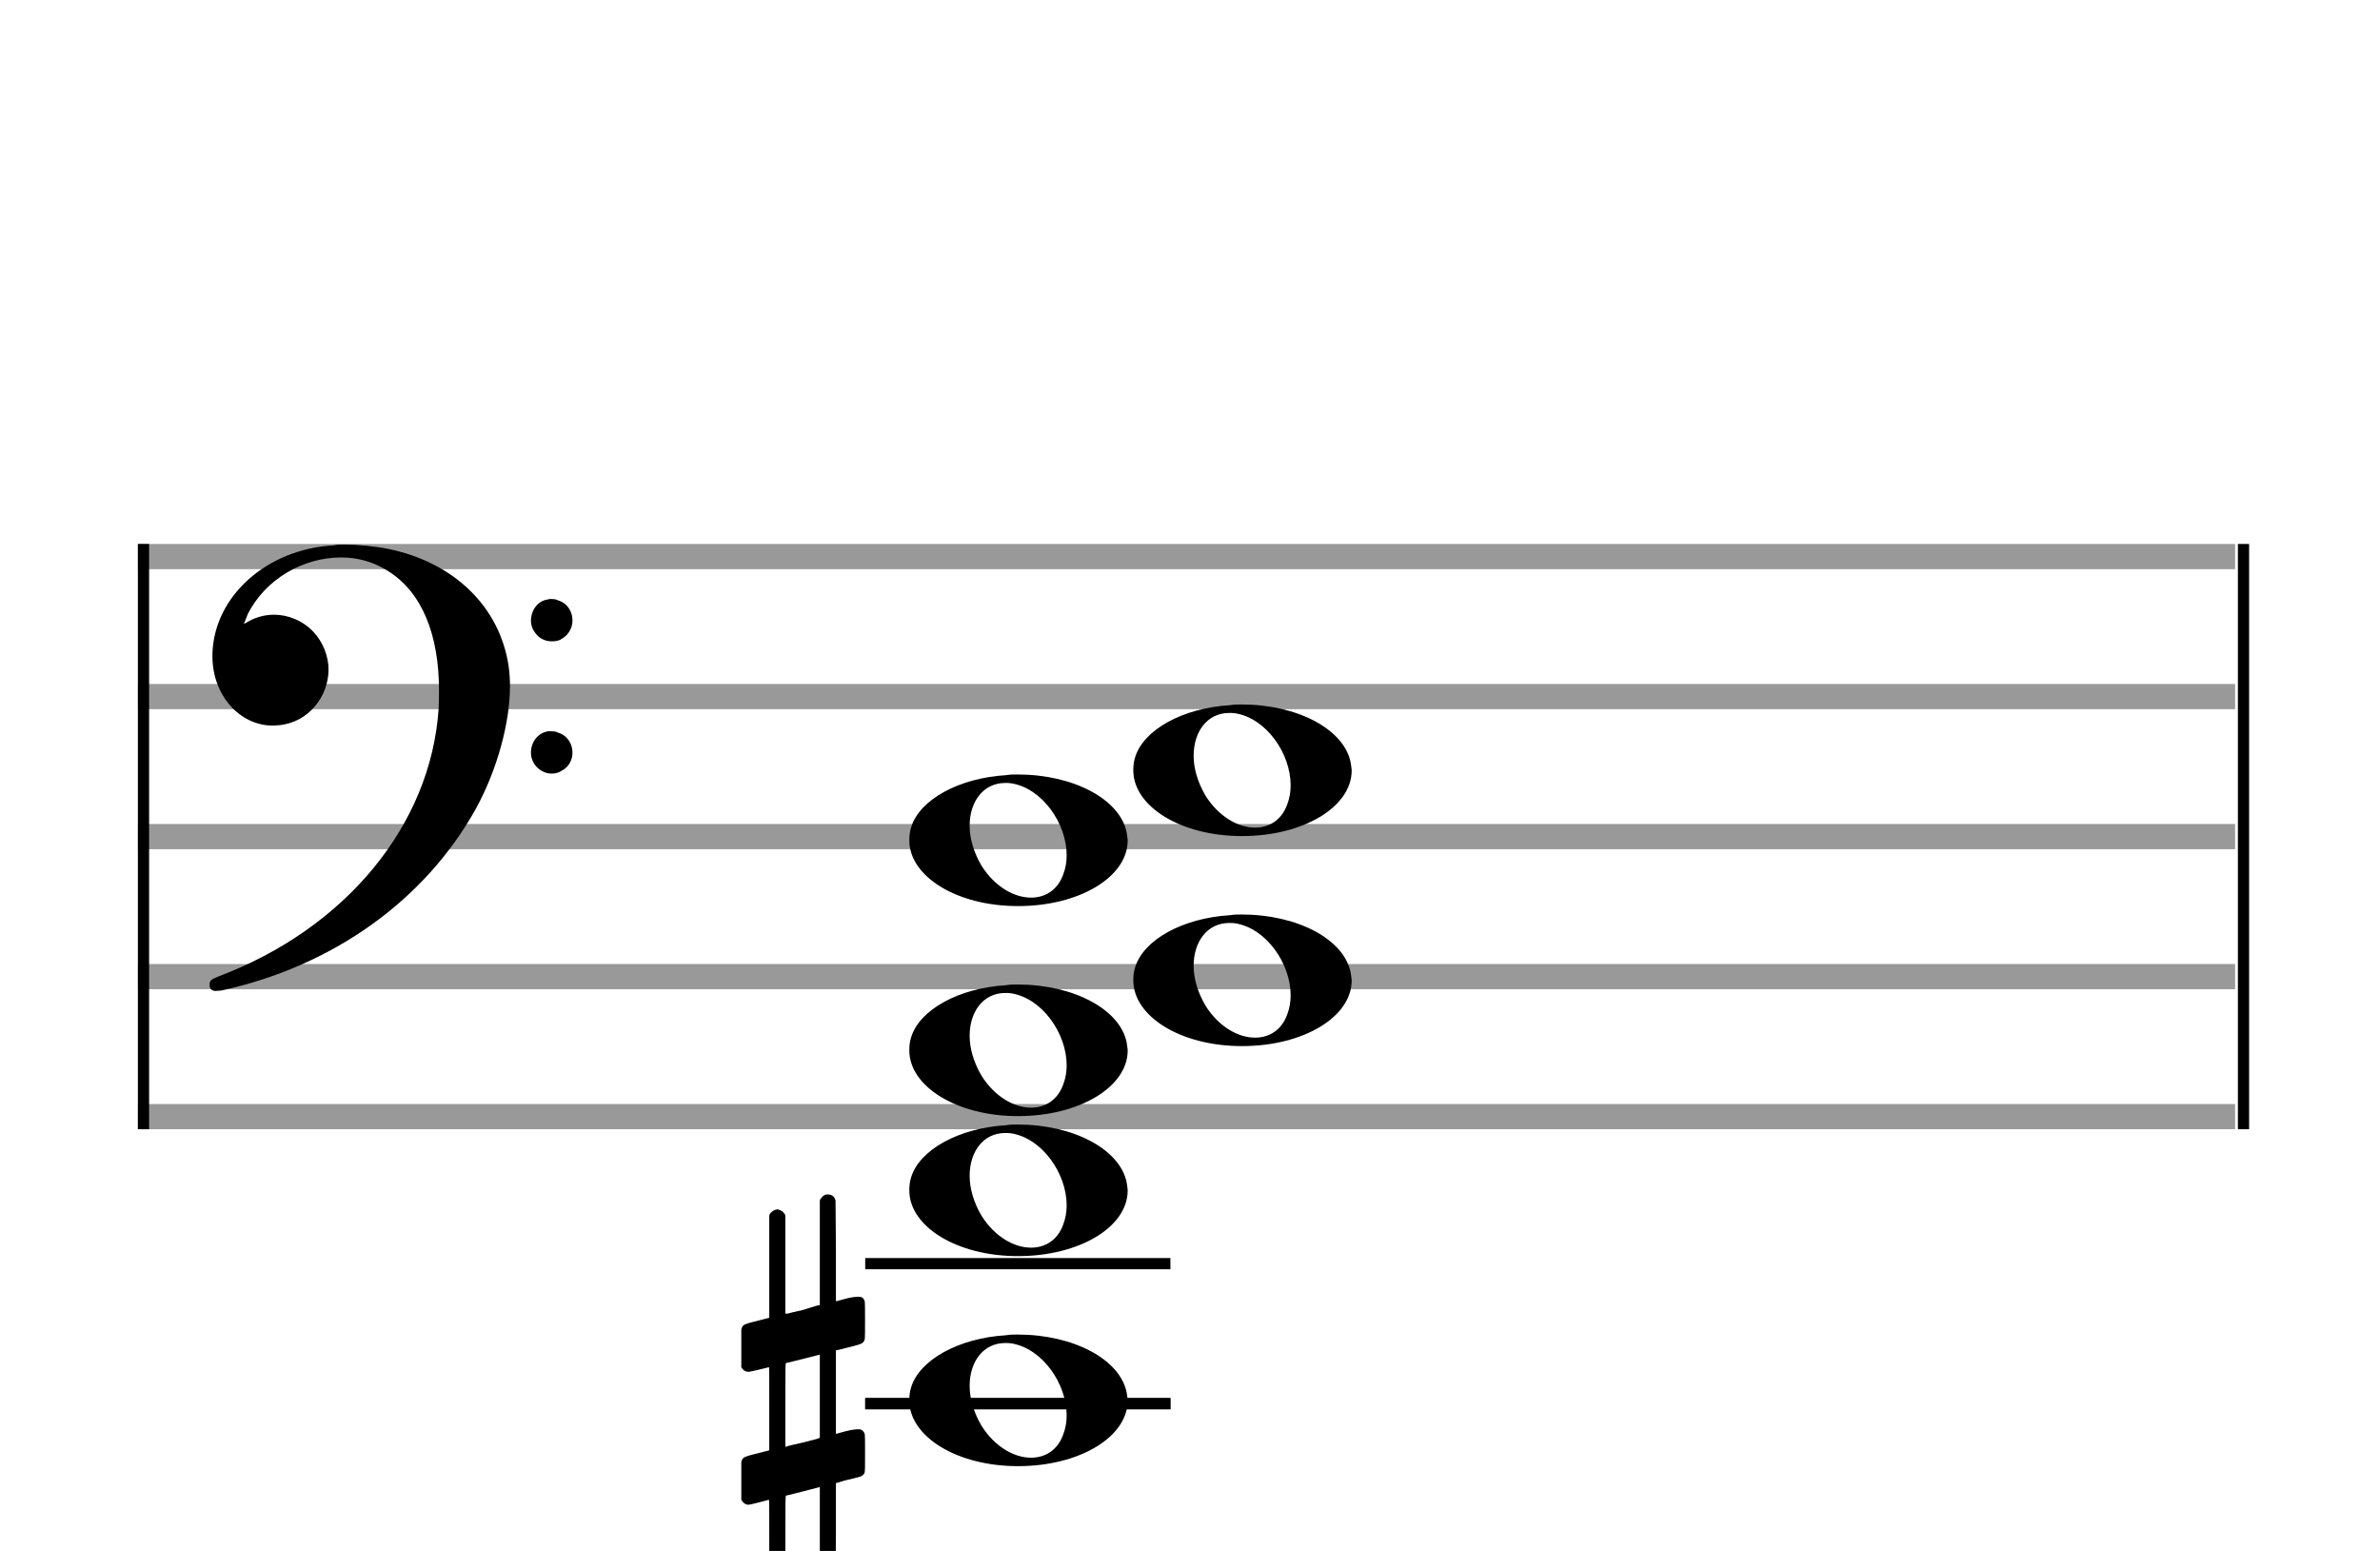 <?xml version="1.0" encoding="utf-8"?>
<!DOCTYPE svg PUBLIC "-//W3C//DTD SVG 1.1//EN" "http://www.w3.org/Graphics/SVG/1.1/DTD/svg11.dtd">
<svg version="1.1" id="Layer_1" xmlns="http://www.w3.org/2000/svg"
     xmlns:xlink="http://www.w3.org/1999/xlink" x="0px" y="0px"
     width="170px" height="110.769px" viewBox="0 0 170 110.769"
     enable-background="new 0 0 170 110.769" xml:space="preserve"><rect stroke-width="0.3" fill="#999999" stroke="#999999" font-family="Arial" font-size="10pt" font-weight="normal" font-style="normal" x="10" y="39" width="149.5" height="1.5" ></rect>
<rect stroke-width="0.3" fill="#999999" stroke="#999999" font-family="Arial" font-size="10pt" font-weight="normal" font-style="normal" x="10" y="49" width="149.5" height="1.5" ></rect>
<rect stroke-width="0.3" fill="#999999" stroke="#999999" font-family="Arial" font-size="10pt" font-weight="normal" font-style="normal" x="10" y="59" width="149.5" height="1.5" ></rect>
<rect stroke-width="0.3" fill="#999999" stroke="#999999" font-family="Arial" font-size="10pt" font-weight="normal" font-style="normal" x="10" y="69" width="149.5" height="1.5" ></rect>
<rect stroke-width="0.3" fill="#999999" stroke="#999999" font-family="Arial" font-size="10pt" font-weight="normal" font-style="normal" x="10" y="79" width="149.5" height="1.5" ></rect>
<rect stroke-width="0.3" fill="black" stroke="black" font-family="Arial" font-size="10pt" font-weight="normal" font-style="normal" x="10" y="39" width="0.5" height="41.5" ></rect>
<rect stroke-width="0.3" fill="black" stroke="black" font-family="Arial" font-size="10pt" font-weight="normal" font-style="normal" x="160" y="39" width="0.5" height="41.5" ></rect>
<path stroke-width="0.3" fill="black" stroke="none" font-family="Arial" font-size="10pt" font-weight="normal" font-style="normal" x="160" y="39" width="0.5" height="41.5" d="M15 49M23.842 38.949C24.072 38.891,24.302 38.891,24.562 38.891C25.57 38.891,26.75 39.006,27.758 39.208C32.482 40.187,35.736 43.384,36.341 47.646C36.398 48.107,36.427 48.539,36.427 49C36.427 51.592,35.534 54.933,34.008 57.726C30.379 64.293,23.755 69.016,15.806 70.744C15.662 70.744,15.547 70.773,15.403 70.773C15.115 70.773,14.971 70.6,14.971 70.341C14.971 70.053,15.029 69.966,15.605 69.736C24.706 66.309,30.782 58.907,31.33 50.613C31.358 50.181,31.358 49.691,31.358 49.317C31.358 45.285,30.12 42.29,27.73 40.792C26.693 40.13,25.57 39.813,24.36 39.813C21.682 39.813,18.946 41.339,17.678 43.902C17.621 44.104,17.419 44.536,17.419 44.565C17.419 44.565,17.419 44.565,17.419 44.565C17.419 44.565,17.448 44.536,17.534 44.507C18.168 44.104,18.859 43.902,19.579 43.902C20.587 43.902,21.653 44.334,22.402 45.141C23.093 45.89,23.467 46.898,23.467 47.819C23.467 49.691,22.085 51.592,19.925 51.794C19.781 51.794,19.637 51.822,19.493 51.822C17.102 51.822,15.173 49.634,15.173 46.869C15.173 46.811,15.173 46.725,15.173 46.696C15.288 42.578,19.061 39.208,23.842 38.949M39.163 42.808C39.221 42.779,39.25 42.779,39.336 42.779C39.538 42.779,39.768 42.808,39.826 42.866C40.546 43.067,40.891 43.701,40.891 44.306C40.891 44.824,40.632 45.342,40.114 45.63C39.912 45.774,39.653 45.803,39.394 45.803C38.99 45.803,38.558 45.63,38.27 45.256C38.04 44.968,37.925 44.651,37.925 44.334C37.925 43.614,38.386 42.894,39.163 42.808M39.163 52.226C39.221 52.226,39.25 52.226,39.336 52.226C39.538 52.226,39.768 52.254,39.826 52.312C40.546 52.514,40.891 53.147,40.891 53.752C40.891 54.27,40.632 54.789,40.114 55.048C39.912 55.192,39.653 55.25,39.394 55.25C38.99 55.25,38.558 55.048,38.27 54.702C38.04 54.414,37.925 54.098,37.925 53.752C37.925 53.032,38.386 52.341,39.163 52.226" ></path>
<rect stroke-width="0.3" fill="black" stroke="black" font-family="Arial" font-size="10pt" font-weight="normal" font-style="normal" x="61.951" y="90" width="21.5" height="0.5" ></rect>
<rect stroke-width="0.3" fill="black" stroke="black" font-family="Arial" font-size="10pt" font-weight="normal" font-style="normal" x="61.951" y="100" width="21.5" height="0.5" ></rect>
<g class="vf-stavenote" ><g class="vf-note" pointer-events="bounding-box" ><g class="vf-notehead" pointer-events="bounding-box" ><rect stroke-width="0.3" fill="black" stroke="black" font-family="Arial" font-size="10pt" font-weight="normal" font-style="normal" x="61.951" y="100" width="21.5" height="0.5" ></rect>
<path stroke-width="0.3" fill="black" stroke="none" font-family="Arial" font-size="10pt" font-weight="normal" font-style="normal" x="61.951" y="100" width="21.5" height="0.5" d="M64.951 100M71.855 95.363C72.133 95.313,72.41 95.313,72.687 95.313C76.669 95.313,79.995 97.077,80.474 99.446C80.499 99.672,80.549 99.874,80.549 100.025C80.549 102.621,77.122 104.712,72.712 104.712C68.302 104.712,64.951 102.57,64.951 100.025C64.951 99.723,64.976 99.42,65.077 99.093C65.681 97.102,68.504 95.565,71.855 95.363M72.233 95.943C72.107 95.918,71.931 95.918,71.805 95.918C70.217 95.918,69.26 97.278,69.26 98.967C69.26 99.874,69.537 100.857,70.117 101.84C71.074 103.352,72.46 104.108,73.645 104.108C74.653 104.108,75.535 103.578,75.938 102.47C76.114 102.016,76.19 101.562,76.19 101.084C76.19 98.816,74.451 96.296,72.233 95.943" ></path>
</g>
<g class="vf-notehead" pointer-events="bounding-box" ><path stroke-width="0.3" fill="black" stroke="none" font-family="Arial" font-size="10pt" font-weight="normal" font-style="normal" x="61.951" y="100" width="21.5" height="0.5" d="M64.951 85M71.855 80.363C72.133 80.313,72.41 80.313,72.687 80.313C76.669 80.313,79.995 82.077,80.474 84.446C80.499 84.672,80.549 84.874,80.549 85.025C80.549 87.621,77.122 89.712,72.712 89.712C68.302 89.712,64.951 87.57,64.951 85.025C64.951 84.723,64.976 84.42,65.077 84.093C65.681 82.102,68.504 80.565,71.855 80.363M72.233 80.943C72.107 80.918,71.931 80.918,71.805 80.918C70.217 80.918,69.26 82.278,69.26 83.967C69.26 84.874,69.537 85.857,70.117 86.84C71.074 88.352,72.46 89.108,73.645 89.108C74.653 89.108,75.535 88.578,75.938 87.47C76.114 87.016,76.19 86.562,76.19 86.084C76.19 83.816,74.451 81.296,72.233 80.943" ></path>
</g>
<g class="vf-notehead" pointer-events="bounding-box" ><path stroke-width="0.3" fill="black" stroke="none" font-family="Arial" font-size="10pt" font-weight="normal" font-style="normal" x="61.951" y="100" width="21.5" height="0.5" d="M64.951 75M71.855 70.363C72.133 70.313,72.41 70.313,72.687 70.313C76.669 70.313,79.995 72.077,80.474 74.446C80.499 74.672,80.549 74.874,80.549 75.025C80.549 77.621,77.122 79.712,72.712 79.712C68.302 79.712,64.951 77.57,64.951 75.025C64.951 74.723,64.976 74.42,65.077 74.093C65.681 72.102,68.504 70.565,71.855 70.363M72.233 70.943C72.107 70.918,71.931 70.918,71.805 70.918C70.217 70.918,69.26 72.278,69.26 73.967C69.26 74.874,69.537 75.857,70.117 76.84C71.074 78.352,72.46 79.108,73.645 79.108C74.653 79.108,75.535 78.578,75.938 77.47C76.114 77.016,76.19 76.562,76.19 76.084C76.19 73.816,74.451 71.296,72.233 70.943" ></path>
</g>
<g class="vf-notehead" pointer-events="bounding-box" ><path stroke-width="0.3" fill="black" stroke="none" font-family="Arial" font-size="10pt" font-weight="normal" font-style="normal" x="61.951" y="100" width="21.5" height="0.5" d="M80.951 70M87.855 65.363C88.133 65.313,88.41 65.313,88.687 65.313C92.669 65.313,95.995 67.077,96.474 69.446C96.499 69.672,96.549 69.874,96.549 70.025C96.549 72.621,93.122 74.712,88.712 74.712C84.302 74.712,80.951 72.57,80.951 70.025C80.951 69.723,80.976 69.42,81.077 69.093C81.681 67.102,84.504 65.565,87.855 65.363M88.233 65.943C88.107 65.918,87.931 65.918,87.805 65.918C86.217 65.918,85.26 67.278,85.26 68.967C85.26 69.874,85.537 70.857,86.117 71.84C87.074 73.352,88.46 74.108,89.645 74.108C90.653 74.108,91.535 73.578,91.938 72.47C92.114 72.016,92.19 71.562,92.19 71.084C92.19 68.816,90.451 66.296,88.233 65.943" ></path>
</g>
<g class="vf-notehead" pointer-events="bounding-box" ><path stroke-width="0.3" fill="black" stroke="none" font-family="Arial" font-size="10pt" font-weight="normal" font-style="normal" x="61.951" y="100" width="21.5" height="0.5" d="M64.951 60M71.855 55.363C72.133 55.313,72.41 55.313,72.687 55.313C76.669 55.313,79.995 57.077,80.474 59.446C80.499 59.672,80.549 59.874,80.549 60.025C80.549 62.621,77.122 64.712,72.712 64.712C68.302 64.712,64.951 62.57,64.951 60.025C64.951 59.723,64.976 59.42,65.077 59.093C65.681 57.102,68.504 55.565,71.855 55.363M72.233 55.943C72.107 55.918,71.931 55.918,71.805 55.918C70.217 55.918,69.26 57.278,69.26 58.967C69.26 59.874,69.537 60.857,70.117 61.84C71.074 63.352,72.46 64.108,73.645 64.108C74.653 64.108,75.535 63.578,75.938 62.47C76.114 62.016,76.19 61.562,76.19 61.084C76.19 58.816,74.451 56.296,72.233 55.943" ></path>
</g>
<g class="vf-notehead" pointer-events="bounding-box" ><path stroke-width="0.3" fill="black" stroke="none" font-family="Arial" font-size="10pt" font-weight="normal" font-style="normal" x="61.951" y="100" width="21.5" height="0.5" d="M80.951 55M87.855 50.363C88.133 50.313,88.41 50.313,88.687 50.313C92.669 50.313,95.995 52.077,96.474 54.446C96.499 54.672,96.549 54.874,96.549 55.025C96.549 57.621,93.122 59.712,88.712 59.712C84.302 59.712,80.951 57.57,80.951 55.025C80.951 54.723,80.976 54.42,81.077 54.093C81.681 52.102,84.504 50.565,87.855 50.363M88.233 50.943C88.107 50.918,87.931 50.918,87.805 50.918C86.217 50.918,85.26 52.278,85.26 53.967C85.26 54.874,85.537 55.857,86.117 56.84C87.074 58.352,88.46 59.108,89.645 59.108C90.653 59.108,91.535 58.578,91.938 57.47C92.114 57.016,92.19 56.562,92.19 56.084C92.19 53.816,90.451 51.296,88.233 50.943" ></path>
</g>
</g>
<g class="vf-modifiers" ><path stroke-width="0.3" fill="black" stroke="none" font-family="Arial" font-size="10pt" font-weight="normal" font-style="normal" x="61.951" y="100" width="21.5" height="0.5" d="M52.951 100M58.888 85.362C58.97 85.308,58.997 85.308,59.107 85.308C59.38 85.308,59.572 85.417,59.654 85.663L59.681 85.745L59.709 89.33L59.709 92.941L60.42 92.75C60.83 92.64,61.131 92.613,61.323 92.613C61.569 92.613,61.678 92.695,61.761 92.914C61.788 92.996,61.788 93.625,61.788 94.309C61.788 94.966,61.788 95.65,61.761 95.677C61.651 95.951,61.569 95.978,60.83 96.17C59.9 96.416,59.709 96.443,59.709 96.443C59.709 96.443,59.709 97.155,59.709 98.222C59.709 98.605,59.709 99.015,59.709 99.453L59.709 102.408L60.42 102.216C60.858 102.107,61.131 102.079,61.323 102.079C61.46 102.079,61.569 102.107,61.651 102.216C61.788 102.38,61.788 102.353,61.788 103.365L61.788 103.776L61.788 104.213C61.788 105.226,61.788 105.198,61.651 105.335C61.542 105.445,61.569 105.445,60.31 105.746C60.037 105.828,59.791 105.91,59.763 105.91L59.709 105.91L59.709 109.549L59.681 113.215L59.654 113.324C59.572 113.543,59.353 113.653,59.107 113.653C58.942 113.653,58.696 113.543,58.587 113.324L58.559 113.215L58.559 109.713L58.559 106.211L58.532 106.211L57.903 106.375L56.726 106.676C56.425 106.758,56.152 106.813,56.152 106.813C56.097 106.813,56.097 107.004,56.097 110.534L56.097 114.309L56.07 114.391C55.96 114.61,55.741 114.72,55.55 114.72C55.331 114.72,55.085 114.61,54.975 114.391L54.948 114.309L54.948 110.698C54.948 107.36,54.948 107.114,54.921 107.114C54.921 107.114,54.921 107.114,54.921 107.114C54.62 107.196,53.58 107.469,53.47 107.469C53.224 107.469,53.06 107.305,52.951 107.114C52.951 107.004,52.951 107.004,52.951 105.718L52.951 104.432L52.978 104.323C53.087 104.049,53.087 104.049,54.62 103.666L54.948 103.584L54.948 100.602C54.948 97.839,54.948 97.647,54.921 97.647C54.921 97.647,54.921 97.647,54.921 97.647C54.62 97.729,53.58 97.975,53.47 97.975C53.224 97.975,53.06 97.839,52.951 97.647C52.951 97.538,52.951 97.538,52.951 96.252L52.951 94.966L52.978 94.856C53.087 94.583,53.087 94.583,54.62 94.2L54.948 94.118L54.948 90.479L54.948 86.84L54.975 86.73C55.085 86.539,55.331 86.375,55.55 86.375C55.632 86.375,55.687 86.429,55.769 86.457C55.878 86.484,55.988 86.621,56.07 86.73L56.097 86.84L56.097 90.342L56.097 93.817L56.261 93.817C56.316 93.789,56.808 93.68,57.301 93.57L58.368 93.242L58.559 93.215L58.559 89.494L58.559 85.745L58.587 85.663C58.669 85.554,58.751 85.417,58.888 85.362M58.559 99.754C58.559 98.085,58.559 96.744,58.559 96.744L58.559 96.744C58.532 96.744,58.258 96.826,57.93 96.908L56.726 97.209C56.425 97.291,56.152 97.346,56.152 97.346C56.097 97.346,56.097 97.51,56.097 100.328L56.097 103.338L56.261 103.283C56.316 103.256,56.808 103.146,57.301 103.037L58.368 102.763L58.559 102.681L58.559 99.754" ></path>
</g>
</g>
</svg>